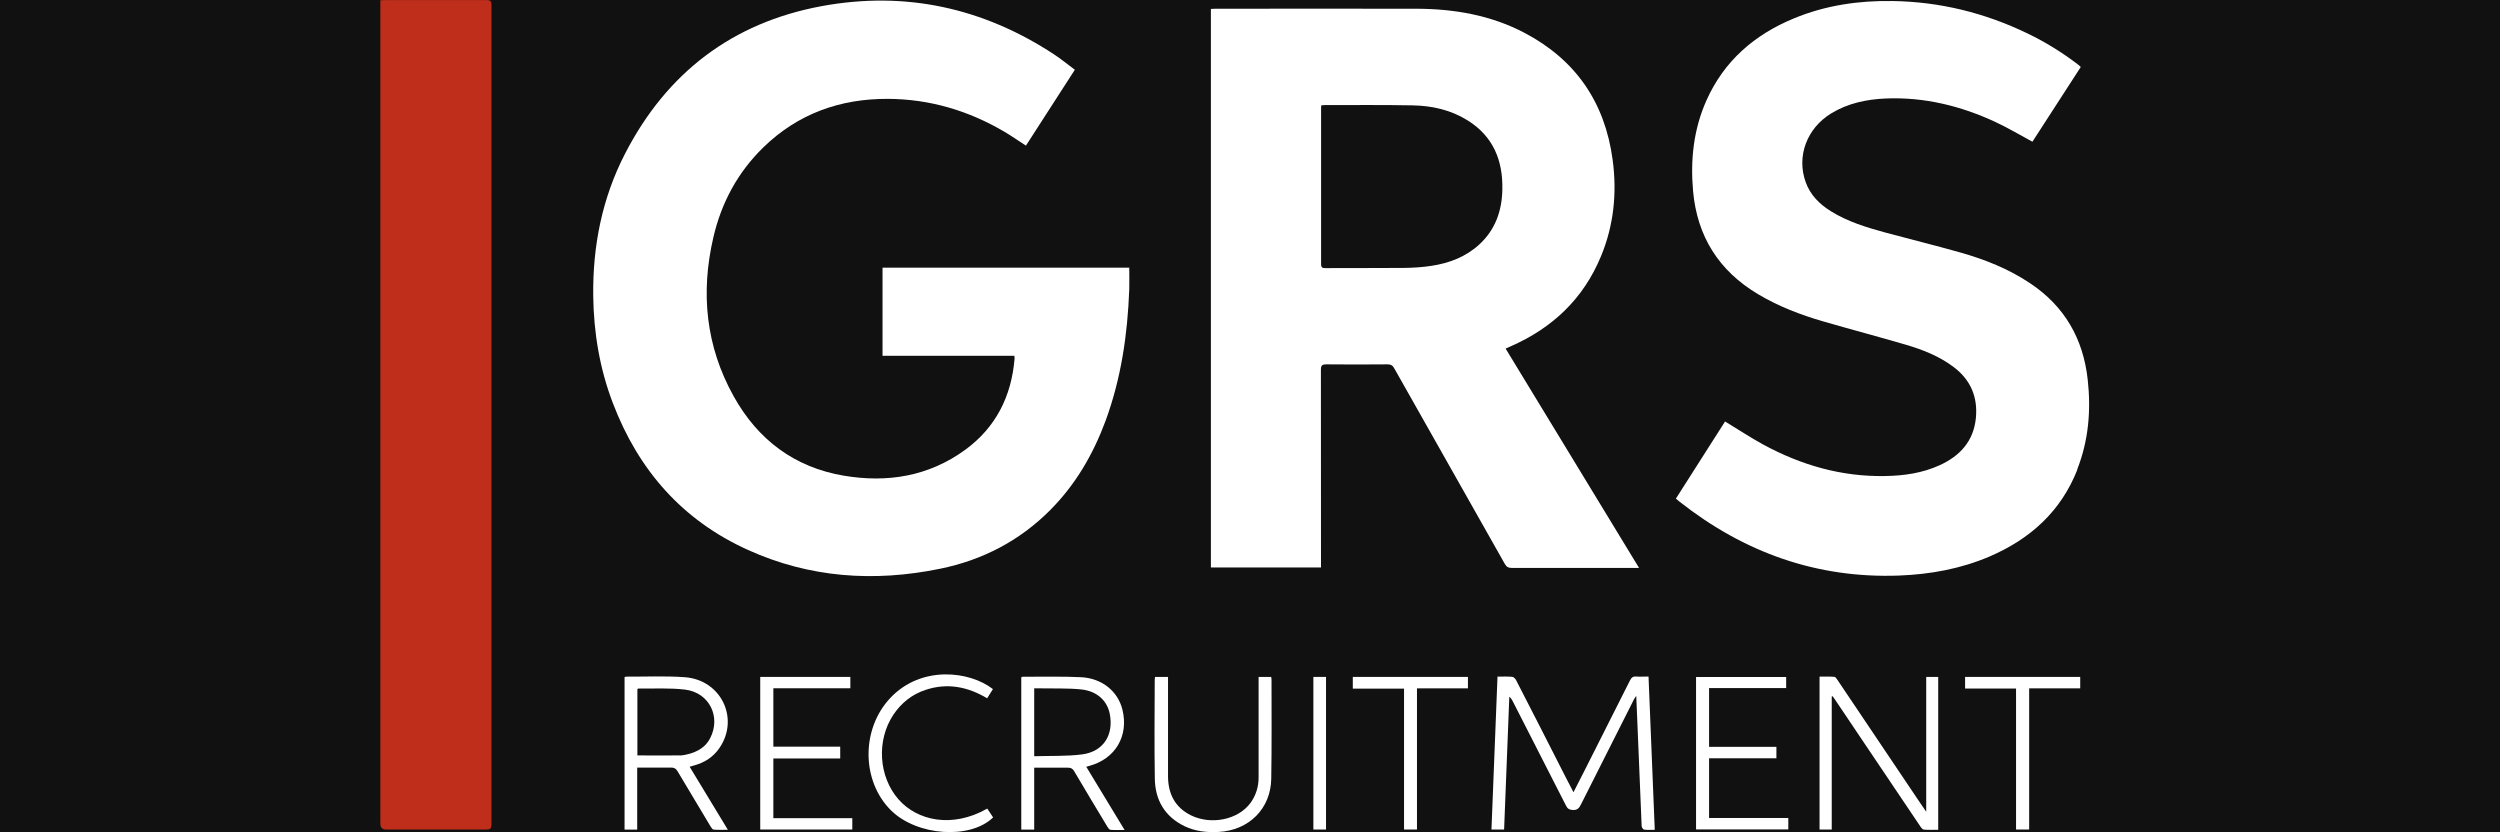 <?xml version="1.0" encoding="UTF-8"?>
<svg id="Layer_2" data-name="Layer 2" xmlns="http://www.w3.org/2000/svg" viewBox="0 0 268.83 89.48">
  <defs>
    <style>
      .cls-1 {
        fill: #fff;
      }

      .cls-2 {
        fill: #bf2e1a;
      }

      .cls-3 {
        fill: #111;
      }
    </style>
  </defs>
  <g id="Layer_1-2" data-name="Layer 1">
    <g>
      <rect class="cls-3" width="268.83" height="89.48"/>
      <g id="Osxfc4">
        <g>
          <path class="cls-1" d="m161.91,37.48c.21-.09.36-.16.52-.23,4.5-1.97,7.84-5.12,9.73-9.7,1.38-3.33,1.73-6.82,1.25-10.37-.83-6.18-3.98-10.77-9.52-13.67-3.6-1.88-7.49-2.55-11.51-2.57-7.23-.02-14.47,0-21.7,0-.16,0-.32.01-.47.02v60.06h11.84v-.63c0-6.88,0-13.76-.01-20.63,0-.48.14-.58.59-.58,2.19.02,4.38.02,6.57,0,.38,0,.57.13.74.45,3.95,7,7.92,14,11.87,21,.18.32.38.44.75.44,4.38-.01,8.77,0,13.15,0h.54c-4.8-7.89-9.56-15.7-14.34-23.57Zm-.36-17.07c-.05,2.28-.76,4.3-2.48,5.88-1.46,1.34-3.24,2.01-5.17,2.3-.98.15-1.98.21-2.97.22-2.8.03-5.61,0-8.41.02-.31,0-.46-.05-.46-.42.01-5.59,0-11.18,0-16.77,0-.09,0-.18.02-.31.14-.01.23-.03.32-.03,3.17,0,6.34-.03,9.51.03,2.08.04,4.08.48,5.88,1.6,2.78,1.72,3.84,4.33,3.76,7.49Z"/>
          <path class="cls-1" d="m121.43,31.13c-.18,4.83-.87,9.57-2.55,14.13-1.33,3.59-3.22,6.84-5.93,9.57-3.3,3.32-7.3,5.4-11.87,6.33-7.08,1.45-14.01.98-20.64-2.02-7.07-3.19-11.8-8.6-14.54-15.8-1.42-3.71-2.06-7.58-2.11-11.55-.06-5.36.96-10.49,3.42-15.26,4.47-8.69,11.52-14.09,21.14-15.87,8.99-1.66,17.35.17,25,5.19.76.5,1.47,1.09,2.23,1.65-1.78,2.76-3.51,5.46-5.26,8.16-.79-.51-1.53-1.03-2.31-1.49-3.87-2.28-8.04-3.52-12.54-3.54-5.14-.02-9.67,1.6-13.39,5.22-2.75,2.68-4.51,5.95-5.37,9.67-1.39,5.95-.82,11.71,2.18,17.09,2.59,4.66,6.52,7.64,11.84,8.54,4.68.79,9.12.08,13.03-2.76,3.33-2.42,5.01-5.78,5.34-9.85,0-.07-.01-.15-.02-.28h-14.18v-9.48h26.53c0,.78.02,1.56,0,2.33Z"/>
          <path class="cls-1" d="m223.39,50.48c-1.77,4.51-5.08,7.49-9.47,9.37-3.09,1.32-6.35,1.91-9.7,2.04-8.87.33-16.68-2.49-23.6-7.93-.13-.1-.25-.21-.41-.34,1.78-2.8,3.55-5.57,5.29-8.3,1.39.84,2.7,1.72,4.08,2.47,4.08,2.22,8.42,3.48,13.1,3.4,2.04-.03,4.03-.31,5.91-1.17,2.18-1,3.63-2.58,3.88-5.06.22-2.25-.55-4.09-2.36-5.47-1.54-1.17-3.3-1.87-5.13-2.41-2.97-.87-5.96-1.66-8.93-2.52-2.45-.71-4.81-1.62-7.01-2.93-4.21-2.51-6.54-6.21-6.98-11.08-.3-3.36.05-6.64,1.44-9.76,1.9-4.25,5.17-7.07,9.42-8.82,3.39-1.4,6.95-1.92,10.6-1.86,5.09.08,9.91,1.27,14.49,3.48,1.94.93,3.76,2.06,5.47,3.37.08.06.16.14.27.24-1.76,2.72-3.49,5.4-5.2,8.04-1.34-.72-2.6-1.48-3.93-2.1-3.75-1.75-7.68-2.72-11.84-2.55-2.07.09-4.08.51-5.88,1.61-2.62,1.61-3.73,4.62-2.73,7.39.5,1.39,1.49,2.37,2.72,3.13,1.79,1.11,3.78,1.72,5.79,2.27,2.7.73,5.43,1.4,8.12,2.16,2.64.75,5.19,1.76,7.49,3.3,3.73,2.48,5.73,5.99,6.21,10.4.36,3.29.09,6.52-1.13,9.62Z"/>
          <path class="cls-2" d="m52.84,88.67c0,.44-.14.53-.54.53-3.6-.01-7.2,0-10.8,0q-.6,0-.6-.64c0-11.98,0-23.96,0-35.94V.03c.23,0,.39-.02.56-.02,3.62,0,7.23,0,10.85,0,.41,0,.54.09.54.53-.01,29.38-.01,58.76,0,88.14Z"/>
          <path class="cls-1" d="m177.96,89.23c-.42,0-.8.03-1.17-.02-.1-.01-.25-.24-.26-.37-.08-1.7-.14-3.39-.21-5.09-.12-2.93-.24-5.87-.37-8.92-.12.18-.19.26-.24.36-1.91,3.77-3.81,7.54-5.71,11.32-.19.39-.39.62-.89.59-.38-.03-.56-.15-.72-.48-1.9-3.74-3.81-7.47-5.72-11.21-.09-.17-.18-.34-.37-.49-.19,4.75-.38,9.5-.56,14.28h-1.36c.22-5.47.43-10.92.65-16.44.57,0,1.08-.03,1.58.02.15.01.33.19.41.34,1.81,3.51,3.6,7.03,5.39,10.55.25.49.5.97.79,1.52.42-.83.81-1.59,1.2-2.35,1.63-3.22,3.26-6.45,4.88-9.68.15-.3.32-.44.66-.41.42.03.85,0,1.33,0,.23,5.5.45,10.95.67,16.48Z"/>
          <path class="cls-1" d="m208.42,72.78v16.45c-.52,0-1.03.02-1.54-.02-.14-.01-.29-.2-.38-.34-1.99-2.94-3.97-5.89-5.95-8.84-1.09-1.63-2.19-3.25-3.28-4.88-.07-.1-.14-.19-.21-.29-.03.01-.06.02-.09.04v14.3h-1.31v-16.44c.54,0,1.07-.02,1.59.02.12,0,.25.21.34.34,2.88,4.28,5.76,8.56,8.64,12.85.27.4.54.8.9,1.32v-14.5h1.31Z"/>
          <path class="cls-1" d="m116.81,82.45c.15-.04.23-.07.32-.09,2.81-.76,4.26-3.22,3.57-6.04-.48-1.97-2.18-3.38-4.44-3.5-2.09-.1-4.19-.04-6.29-.05-.05,0-.11.04-.15.06v16.38h1.39v-6.66c1.25,0,2.44.01,3.63,0,.34,0,.52.11.68.4,1.17,1.99,2.37,3.97,3.56,5.95.08.13.21.32.33.33.48.04.96.02,1.52.02-1.4-2.31-2.74-4.52-4.11-6.78Zm-5.6-1.14v-7.29c.25,0,.47,0,.7,0,1.44.03,2.88-.03,4.31.11,1.7.16,2.83,1.19,3.11,2.61.46,2.27-.67,4.08-2.96,4.38-1.69.22-3.41.14-5.16.2Z"/>
          <path class="cls-1" d="m74.15,82.45c.2-.06.34-.1.49-.14,1.13-.31,2.07-.91,2.74-1.9,2.15-3.17.15-7.31-3.75-7.59-2.09-.15-4.2-.05-6.29-.06-.06,0-.11.03-.18.05v16.4h1.36v-6.67c1.26,0,2.47.01,3.68,0,.32,0,.49.12.65.38,1.18,1.99,2.37,3.97,3.56,5.95.08.14.21.33.33.34.48.04.96.02,1.53.02-1.4-2.31-2.75-4.52-4.11-6.78Zm-1.06-1.22c-1.5.02-3,0-4.55,0v-7.13s.07-.06.09-.06c1.67.02,3.35-.08,5,.11,2.62.3,3.93,2.9,2.74,5.22-.49.96-1.33,1.45-2.33,1.71-.31.08-.63.15-.95.16Z"/>
          <path class="cls-1" d="m136.7,83.74c-.05,3.22-2.4,5.55-5.66,5.72-1.27.07-2.51-.06-3.67-.62-2.13-1.04-3.16-2.82-3.19-5.13-.06-3.54-.02-7.08-.01-10.61,0-.09.01-.18.03-.31h1.4v.52c0,3.38-.01,6.77,0,10.15,0,1.85.72,3.34,2.44,4.2,2.19,1.09,5.09.49,6.42-1.31.6-.82.88-1.75.88-2.75,0-3.43,0-6.86,0-10.29v-.52h1.36c.01.12.03.21.03.29,0,3.55.03,7.11-.03,10.66Z"/>
          <polygon class="cls-1" points="192.3 87.96 192.3 89.19 182.38 89.19 182.38 72.8 192.07 72.8 192.07 73.99 183.78 73.99 183.78 80.31 191.02 80.31 191.02 81.54 183.78 81.54 183.78 87.96 192.3 87.96"/>
          <polygon class="cls-1" points="91.65 87.98 91.65 89.2 81.75 89.2 81.75 72.79 91.44 72.79 91.44 74.01 83.16 74.01 83.16 80.29 90.35 80.29 90.35 81.56 83.16 81.56 83.16 87.98 91.65 87.98"/>
          <path class="cls-1" d="m106.79,87.9c-2.47,2.4-8.19,1.99-10.97-.75-3.18-3.14-3.25-8.73-.09-12.09,3.32-3.53,8.52-2.92,11.04-.96-.2.32-.4.64-.62.99-2.09-1.25-4.28-1.68-6.61-.91-1.46.48-2.61,1.39-3.47,2.67-1.84,2.76-1.6,6.66.55,9.11,2.01,2.29,5.76,3.14,9.54.99.21.32.43.64.64.96Z"/>
          <polygon class="cls-1" points="157.85 72.79 157.85 74.02 152.37 74.02 152.37 89.2 150.98 89.2 150.98 74.05 145.47 74.05 145.47 72.79 157.85 72.79"/>
          <polygon class="cls-1" points="223.69 72.79 223.69 74.02 218.2 74.02 218.2 89.2 216.79 89.2 216.79 74.04 211.31 74.04 211.31 72.79 223.69 72.79"/>
          <rect class="cls-1" x="141.23" y="72.79" width="1.36" height="16.41"/>
        </g>
      </g>
    </g>
  </g>
</svg>